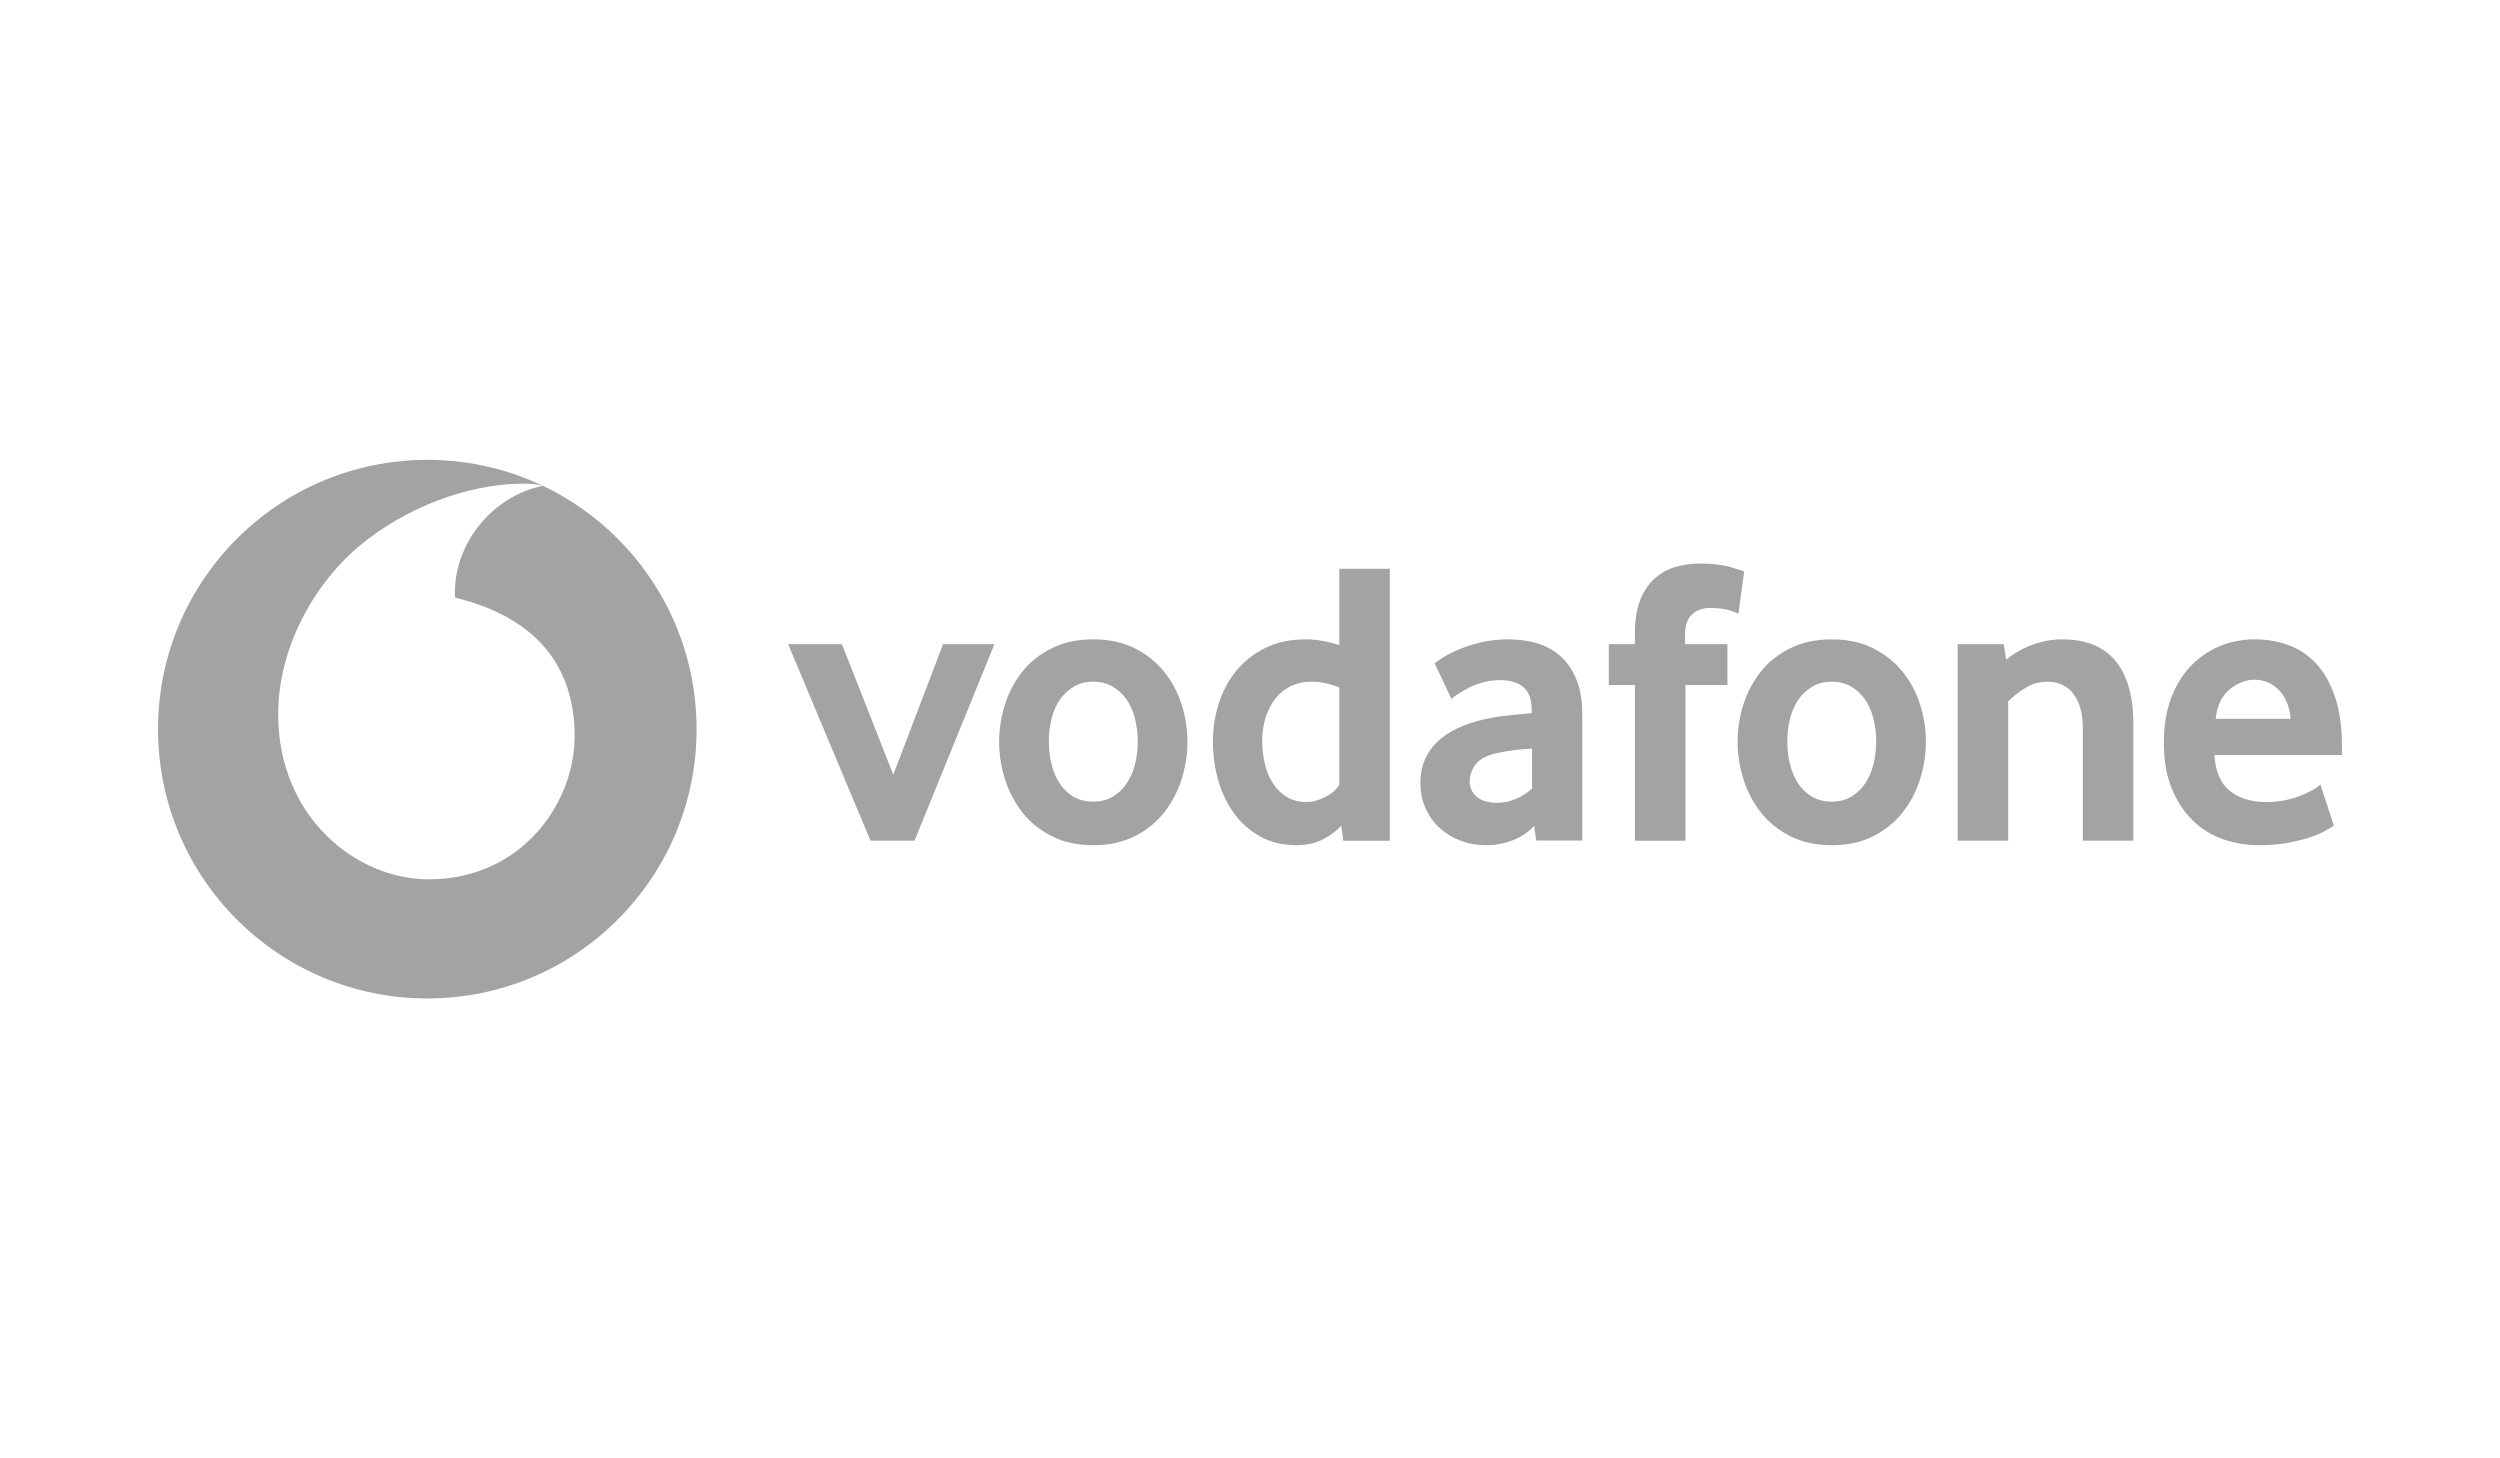 <?xml version="1.0" encoding="UTF-8"?>
<svg xmlns="http://www.w3.org/2000/svg" id="Layer_1" data-name="Layer 1" viewBox="0 0 1200 700">
  <defs>
    <style>
      .cls-1 {
        fill: #a3a3a3;
        stroke-width: 0px;
      }
    </style>
  </defs>
  <path class="cls-1" d="M205.12,220.73c-71.39,0-129.27,57.88-129.27,129.27s57.88,129.26,129.27,129.26,129.24-57.87,129.24-129.26-57.85-129.27-129.24-129.27ZM206.15,422.08c-35.51.13-72.46-30.18-72.62-78.86-.12-32.18,17.26-63.18,39.44-81.56,21.66-17.9,51.32-29.42,78.21-29.52,3.46,0,7.1.29,9.31,1.05-23.52,4.87-42.23,26.76-42.16,51.58,0,.83.07,1.71.17,2.11,39.35,9.6,57.21,33.35,57.33,66.19.09,32.87-25.84,68.87-69.68,69.01Z"></path>
  <g>
    <path class="cls-1" d="M417.84,403.53l-39.52-94.31h25.81l24.65,62.63,23.89-62.63h24.65l-38.35,94.31h-21.14Z"></path>
    <path class="cls-1" d="M567.15,338c-1.9-5.87-4.73-11.11-8.52-15.75-3.78-4.63-8.48-8.33-14.09-11.13-5.6-2.81-12.2-4.23-19.76-4.23s-14.2,1.42-19.85,4.23c-5.68,2.8-10.38,6.5-14.11,11.13-3.7,4.64-6.5,9.88-8.4,15.75-1.88,5.89-2.83,11.87-2.83,18s.95,12.18,2.83,18.12c1.9,5.94,4.7,11.23,8.4,15.94,3.73,4.7,8.43,8.47,14.11,11.35,5.65,2.87,12.28,4.3,19.85,4.3s14.18-1.43,19.86-4.3c5.67-2.88,10.38-6.65,14.08-11.35,3.73-4.71,6.53-10,8.43-15.94,1.88-5.94,2.83-11.97,2.83-18.12s-.95-12.11-2.83-18ZM544.72,367.2c-.9,3.47-2.28,6.51-4.11,9.12-1.82,2.61-4.03,4.68-6.65,6.2-2.61,1.5-5.67,2.26-9.19,2.26s-6.62-.76-9.28-2.26c-2.69-1.52-4.92-3.59-6.68-6.2-1.75-2.61-3.08-5.65-3.99-9.12-.92-3.47-1.37-7.24-1.37-11.3s.45-7.65,1.37-11.19c.91-3.54,2.28-6.58,4.11-9.12,1.81-2.56,4.04-4.58,6.65-6.08,2.59-1.52,5.68-2.28,9.19-2.28s6.58.76,9.19,2.28c2.62,1.5,4.83,3.52,6.65,6.08,1.83,2.54,3.21,5.58,4.11,9.12.93,3.54,1.38,7.27,1.38,11.19s-.45,7.83-1.38,11.3Z"></path>
    <path class="cls-1" d="M642.85,273.04v36.57c-5.72-1.8-11.07-2.73-16.01-2.73-7.52,0-14.1,1.43-19.68,4.23-5.61,2.8-10.24,6.5-13.97,11.14-3.7,4.63-6.46,9.87-8.29,15.74-1.8,5.87-2.7,11.88-2.7,18,0,6.53.88,12.8,2.61,18.79,1.76,6.01,4.35,11.3,7.72,15.86,3.37,4.56,7.53,8.22,12.49,10.95,4.92,2.73,10.66,4.11,17.15,4.11,4.94,0,9.23-.95,12.87-2.85,3.66-1.88,6.58-4.06,8.79-6.53l.97,7.22h22.3v-130.5h-24.25ZM642.85,376.71c-1.3,2.21-3.51,4.16-6.62,5.8-3.12,1.61-6.16,2.45-9.15,2.45-3.63,0-6.79-.84-9.45-2.45-2.66-1.64-4.87-3.8-6.6-6.48-1.76-2.69-3.07-5.85-3.9-9.43-.85-3.61-1.28-7.36-1.28-11.28,0-3.54.5-6.98,1.47-10.31.98-3.35,2.43-6.36,4.37-9.05,1.95-2.68,4.42-4.8,7.41-6.36,2.97-1.57,6.56-2.38,10.69-2.38s8.38.93,13.06,2.76v46.73Z"></path>
    <path class="cls-1" d="M756.84,326.54c-1.78-4.51-4.22-8.21-7.33-11.13-3.14-2.95-6.87-5.09-11.17-6.46-4.29-1.38-9.07-2.07-14.29-2.07-4.42,0-8.58.43-12.42,1.28-3.85.86-7.29,1.9-10.36,3.14-3.08,1.23-5.67,2.51-7.83,3.82-2.17,1.31-3.76,2.4-4.8,3.33l8.03,17c.92-.78,2.13-1.66,3.63-2.64,1.52-.97,3.25-1.94,5.22-2.94,1.97-.97,4.18-1.78,6.68-2.42,2.49-.67,5.13-1,7.88-1,4.7,0,8.41,1.11,11.09,3.32,2.71,2.24,4.04,5.94,4.04,11.17v1.37c-2.49.26-5.61.55-9.33.88-3.73.33-7.18.81-10.31,1.45-4.44.78-8.72,1.97-12.75,3.54-4.06,1.57-7.67,3.58-10.81,6.05-3.16,2.5-5.63,5.51-7.46,9.1-1.85,3.59-2.75,7.74-2.75,12.42s.88,8.91,2.66,12.64c1.76,3.72,4.08,6.84,6.96,9.38,2.87,2.54,6.17,4.51,9.92,5.86,3.71,1.38,7.63,2.07,11.69,2.07,4.84,0,9.28-.83,13.35-2.47,4.06-1.64,7.38-3.92,10.02-6.82l.95,7.06h22.13v-60.61c0-6.39-.88-11.83-2.64-16.32ZM735.4,378.5c-2.09,1.94-4.63,3.58-7.58,4.89-2.94,1.3-6,1.95-9.16,1.95-4.21,0-7.44-.95-9.74-2.83-2.3-1.9-3.44-4.42-3.44-7.53s1.02-5.77,3.04-8.33c2.04-2.55,5.67-4.33,10.94-5.37,2.5-.52,5.11-.95,7.86-1.28,2.76-.31,5.47-.56,8.08-.69v19.19Z"></path>
    <path class="cls-1" d="M834.44,294.55c-.78-.38-2.3-.95-4.58-1.66-2.3-.71-5.32-1.07-9.12-1.07-3.37,0-6.22,1.02-8.5,3.04-2.28,2.02-3.42,5.32-3.42,9.88v4.49h20.35v19.57h-20.16v74.74h-24.27v-74.74h-12.52v-19.57h12.52v-5.08c0-6.13.78-11.3,2.35-15.56,1.57-4.23,3.75-7.69,6.55-10.35,2.8-2.68,6.1-4.65,9.88-5.89,3.8-1.24,7.91-1.85,12.35-1.85,5.87,0,10.71.55,14.56,1.66,3.85,1.12,6.1,1.85,6.74,2.26l-2.73,20.14Z"></path>
    <path class="cls-1" d="M921.59,338c-1.88-5.87-4.7-11.11-8.5-15.75-3.78-4.63-8.48-8.33-14.09-11.13-5.6-2.81-12.2-4.23-19.76-4.23s-14.2,1.42-19.85,4.23c-5.68,2.8-10.38,6.5-14.11,11.13-3.7,4.64-6.5,9.88-8.4,15.75-1.9,5.89-2.83,11.87-2.83,18s.93,12.18,2.83,18.12c1.9,5.94,4.7,11.23,8.4,15.94,3.73,4.7,8.43,8.47,14.11,11.35,5.65,2.87,12.28,4.3,19.85,4.3s14.18-1.43,19.86-4.3c5.67-2.88,10.38-6.65,14.08-11.35,3.73-4.71,6.53-10,8.41-15.94,1.9-5.94,2.85-11.97,2.85-18.12s-.95-12.11-2.85-18ZM899.19,367.2c-.9,3.47-2.28,6.51-4.11,9.12-1.82,2.61-4.03,4.68-6.64,6.2-2.62,1.5-5.68,2.26-9.2,2.26s-6.62-.76-9.3-2.26c-2.66-1.52-4.9-3.59-6.65-6.2-1.76-2.61-3.09-5.65-4.02-9.12-.9-3.47-1.35-7.24-1.35-11.3s.45-7.65,1.35-11.19c.93-3.54,2.31-6.58,4.11-9.12,1.83-2.56,4.06-4.58,6.67-6.08,2.59-1.52,5.68-2.28,9.19-2.28s6.58.76,9.2,2.28c2.61,1.5,4.82,3.52,6.64,6.08,1.83,2.54,3.21,5.58,4.11,9.12.91,3.54,1.38,7.27,1.38,11.19s-.47,7.83-1.38,11.3Z"></path>
    <path class="cls-1" d="M999.75,403.53v-53.79c0-7.17-1.5-12.73-4.49-16.65-3.02-3.89-7.17-5.87-12.54-5.87-3.78,0-7.27.97-10.45,2.94-3.21,1.95-5.98,4.11-8.34,6.46v66.9h-24.25v-94.31h22.11l1.16,7.43c3.8-3.11,8.05-5.53,12.82-7.22,4.75-1.71,9.55-2.54,14.37-2.54s9.52.74,13.7,2.23c4.18,1.52,7.77,3.89,10.76,7.15,3.02,3.25,5.32,7.5,6.96,12.71,1.61,5.22,2.45,11.49,2.45,18.79v55.76h-24.27Z"></path>
    <path class="cls-1" d="M1124.15,358.15c0-9-1.07-16.76-3.23-23.27-2.14-6.53-5.08-11.85-8.79-15.96-3.73-4.11-8.12-7.15-13.2-9.09-5.11-1.95-10.64-2.95-16.65-2.95s-11.64,1.12-16.93,3.33c-5.27,2.23-9.9,5.43-13.89,9.59-3.97,4.18-7.11,9.33-9.39,15.46-2.28,6.13-3.42,13.18-3.42,21.14,0,8.47,1.24,15.79,3.73,21.92,2.47,6.12,5.8,11.23,9.98,15.34,4.15,4.11,9.02,7.15,14.56,9.12,5.55,1.94,11.37,2.92,17.52,2.92,4.82,0,9.26-.36,13.3-1.07,4.04-.74,7.58-1.57,10.57-2.54,2.99-1,5.51-2.02,7.53-3.14,2.02-1.11,3.49-1.99,4.41-2.63l-6.45-19.78c-.81.78-1.98,1.63-3.54,2.56-1.57.9-3.47,1.83-5.7,2.73-2.24.93-4.8,1.66-7.67,2.26-2.88.57-5.96.88-9.24.88-7.06,0-12.83-1.79-17.27-5.3-4.46-3.51-6.93-9.26-7.45-17.22h61.22v-4.3ZM1063.5,345.04c.66-6.27,2.89-10.94,6.69-14.08,3.8-3.13,7.79-4.7,12-4.7,1.97,0,3.89.36,5.81,1.07,1.9.73,3.66,1.83,5.3,3.35,1.64,1.49,3.02,3.44,4.13,5.86,1.12,2.4,1.81,5.25,2.07,8.5h-36Z"></path>
  </g>
</svg>
